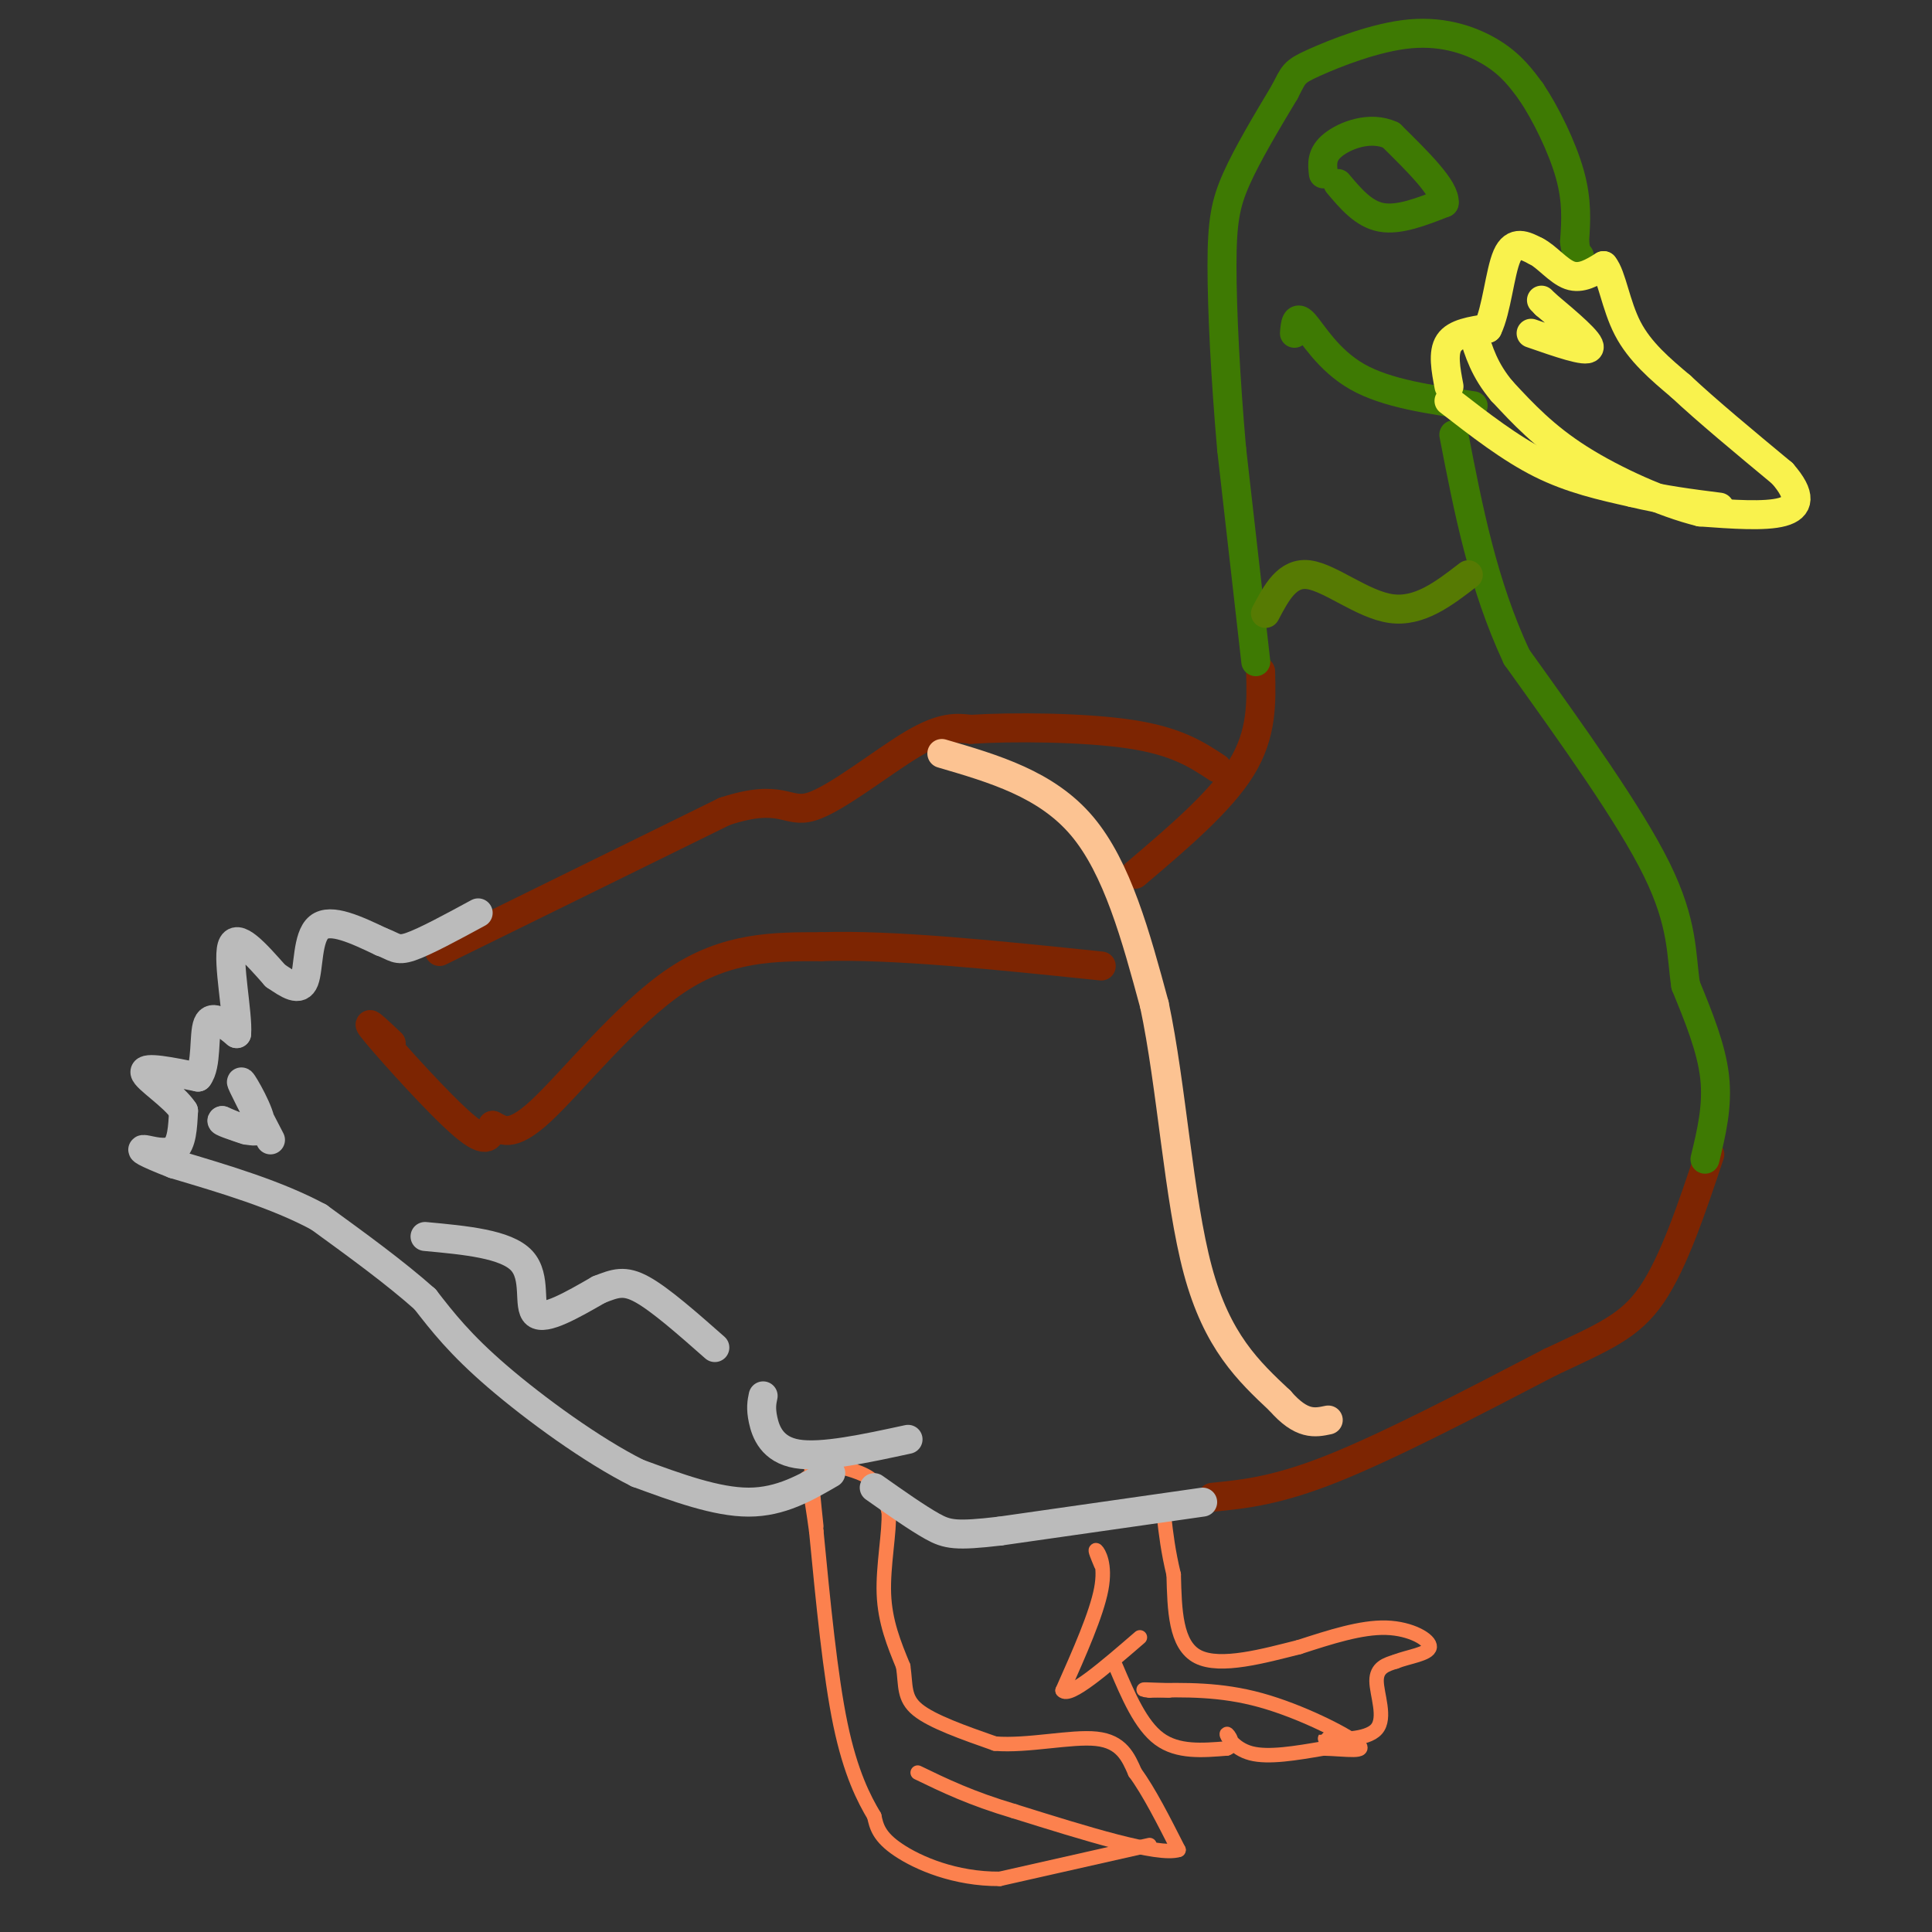 <svg viewBox='0 0 400 400' version='1.1' xmlns='http://www.w3.org/2000/svg' xmlns:xlink='http://www.w3.org/1999/xlink'><rect x="0" y="0" width="400" height="400" fill="#333333" stroke="none"/><g fill='none' stroke='#FC814E' stroke-width='3' stroke-linecap='round' stroke-linejoin='round'><path d='M169,316c-0.518,-4.911 -1.036,-9.821 -1,-12c0.036,-2.179 0.625,-1.625 3,-1c2.375,0.625 6.536,1.321 9,3c2.464,1.679 3.232,4.339 4,7'/><path d='M184,313c0.222,4.200 -1.222,11.200 -1,17c0.222,5.800 2.111,10.400 4,15'/><path d='M187,345c0.578,4.022 0.022,6.578 3,9c2.978,2.422 9.489,4.711 16,7'/><path d='M206,361c6.800,0.556 15.800,-1.556 21,-1c5.200,0.556 6.600,3.778 8,7'/><path d='M235,367c2.833,3.833 5.917,9.917 9,16'/><path d='M244,383c-4.167,1.333 -19.083,-3.333 -34,-8'/><path d='M210,375c-9.000,-2.667 -14.500,-5.333 -20,-8'/><path d='M238,382c0.000,0.000 -31.000,7.000 -31,7'/><path d='M207,389c-9.267,0.067 -16.933,-3.267 -21,-6c-4.067,-2.733 -4.533,-4.867 -5,-7'/><path d='M181,376c-2.111,-3.533 -4.889,-8.867 -7,-19c-2.111,-10.133 -3.556,-25.067 -5,-40'/><path d='M169,317c-1.167,-8.500 -1.583,-9.750 -2,-11'/><path d='M228,324c-0.711,-1.689 -1.422,-3.378 -1,-3c0.422,0.378 1.978,2.822 1,8c-0.978,5.178 -4.489,13.089 -8,21'/><path d='M220,350c1.333,1.667 8.667,-4.667 16,-11'/><path d='M231,345c2.583,6.083 5.167,12.167 9,15c3.833,2.833 8.917,2.417 14,2'/><path d='M254,362c2.048,-0.619 0.167,-3.167 0,-3c-0.167,0.167 1.381,3.048 5,4c3.619,0.952 9.310,-0.024 15,-1'/><path d='M274,362c4.821,0.131 9.375,0.958 7,-1c-2.375,-1.958 -11.679,-6.702 -20,-9c-8.321,-2.298 -15.661,-2.149 -23,-2'/><path d='M238,350c-3.167,-0.333 0.417,-0.167 4,0'/><path d='M278,360c-2.423,-0.048 -4.845,-0.095 -3,0c1.845,0.095 7.958,0.333 10,-2c2.042,-2.333 0.012,-7.238 0,-10c-0.012,-2.762 1.994,-3.381 4,-4'/><path d='M289,344c2.524,-1.012 6.833,-1.542 7,-3c0.167,-1.458 -3.810,-3.845 -9,-4c-5.190,-0.155 -11.595,1.923 -18,4'/><path d='M269,341c-7.244,1.822 -16.356,4.378 -21,2c-4.644,-2.378 -4.822,-9.689 -5,-17'/><path d='M243,326c-1.167,-4.833 -1.583,-8.417 -2,-12'/></g>
<g fill='none' stroke='#7D2502' stroke-width='6' stroke-linecap='round' stroke-linejoin='round'><path d='M81,216c-3.133,-2.956 -6.267,-5.911 -3,-2c3.267,3.911 12.933,14.689 18,19c5.067,4.311 5.533,2.156 6,0'/><path d='M102,233c1.881,0.845 3.583,2.958 10,-3c6.417,-5.958 17.548,-19.988 28,-27c10.452,-7.012 20.226,-7.006 30,-7'/><path d='M170,196c14.667,-0.500 36.333,1.750 58,4'/><path d='M91,197c0.000,0.000 59.000,-29.000 59,-29'/><path d='M150,168c12.095,-3.976 12.833,0.583 18,-1c5.167,-1.583 14.762,-9.310 21,-13c6.238,-3.690 9.119,-3.345 12,-3'/><path d='M201,151c8.400,-0.556 23.400,-0.444 33,1c9.600,1.444 13.800,4.222 18,7'/><path d='M235,181c8.833,-7.500 17.667,-15.000 22,-22c4.333,-7.000 4.167,-13.500 4,-20'/><path d='M251,310c6.667,-0.667 13.333,-1.333 25,-6c11.667,-4.667 28.333,-13.333 45,-22'/><path d='M321,282c11.133,-5.244 16.467,-7.356 21,-14c4.533,-6.644 8.267,-17.822 12,-29'/></g>
<g fill='none' stroke='#3E7A03' stroke-width='6' stroke-linecap='round' stroke-linejoin='round'><path d='M353,240c1.333,-5.500 2.667,-11.000 2,-17c-0.667,-6.000 -3.333,-12.500 -6,-19'/><path d='M349,204c-0.978,-6.333 -0.422,-12.667 -6,-24c-5.578,-11.333 -17.289,-27.667 -29,-44'/><path d='M314,136c-7.000,-15.000 -10.000,-30.500 -13,-46'/><path d='M260,137c0.000,0.000 -5.000,-44.000 -5,-44'/><path d='M255,93c-1.286,-14.548 -2.000,-28.917 -2,-38c0.000,-9.083 0.714,-12.881 3,-18c2.286,-5.119 6.143,-11.560 10,-18'/><path d='M266,19c1.939,-3.742 1.788,-4.096 6,-6c4.212,-1.904 12.788,-5.359 20,-6c7.212,-0.641 13.061,1.531 17,4c3.939,2.469 5.970,5.234 8,8'/><path d='M317,19c2.978,4.400 6.422,11.400 8,17c1.578,5.600 1.289,9.800 1,14'/><path d='M326,50c0.333,2.833 0.667,2.917 1,3'/><path d='M268,69c0.156,-1.933 0.311,-3.867 2,-2c1.689,1.867 4.911,7.533 11,11c6.089,3.467 15.044,4.733 24,6'/><path d='M277,38c2.667,3.167 5.333,6.333 9,7c3.667,0.667 8.333,-1.167 13,-3'/><path d='M299,42c0.333,-2.833 -5.333,-8.417 -11,-14'/><path d='M288,28c-4.289,-2.000 -9.511,0.000 -12,2c-2.489,2.000 -2.244,4.000 -2,6'/></g>
<g fill='none' stroke='#F9F24D' stroke-width='6' stroke-linecap='round' stroke-linejoin='round'><path d='M300,80c-0.667,-3.500 -1.333,-7.000 0,-9c1.333,-2.000 4.667,-2.500 8,-3'/><path d='M308,68c1.867,-3.756 2.533,-11.644 4,-15c1.467,-3.356 3.733,-2.178 6,-1'/><path d='M318,52c2.178,1.044 4.622,4.156 7,5c2.378,0.844 4.689,-0.578 7,-2'/><path d='M332,55c1.711,2.044 2.489,8.156 5,13c2.511,4.844 6.756,8.422 11,12'/><path d='M348,80c5.333,5.000 13.167,11.500 21,18'/><path d='M369,98c4.022,4.578 3.578,7.022 0,8c-3.578,0.978 -10.289,0.489 -17,0'/><path d='M352,106c-7.489,-1.822 -17.711,-6.378 -25,-11c-7.289,-4.622 -11.644,-9.311 -16,-14'/><path d='M311,81c-3.667,-4.333 -4.833,-8.167 -6,-12'/><path d='M300,83c6.333,4.917 12.667,9.833 19,13c6.333,3.167 12.667,4.583 19,6'/><path d='M338,102c6.167,1.500 12.083,2.250 18,3'/><path d='M317,69c5.750,2.000 11.500,4.000 12,3c0.500,-1.000 -4.250,-5.000 -9,-9'/><path d='M320,63c-1.500,-1.500 -0.750,-0.750 0,0'/></g>
<g fill='none' stroke='#BBBBBB' stroke-width='6' stroke-linecap='round' stroke-linejoin='round'><path d='M249,311c0.000,0.000 -42.000,6.000 -42,6'/><path d='M207,317c-9.111,1.067 -10.889,0.733 -14,-1c-3.111,-1.733 -7.556,-4.867 -12,-8'/><path d='M188,298c-8.933,1.933 -17.867,3.867 -23,3c-5.133,-0.867 -6.467,-4.533 -7,-7c-0.533,-2.467 -0.267,-3.733 0,-5'/><path d='M172,305c-5.167,3.000 -10.333,6.000 -17,6c-6.667,0.000 -14.833,-3.000 -23,-6'/><path d='M132,305c-9.356,-4.667 -21.244,-13.333 -29,-20c-7.756,-6.667 -11.378,-11.333 -15,-16'/><path d='M88,269c-6.167,-5.500 -14.083,-11.250 -22,-17'/><path d='M66,252c-8.667,-4.667 -19.333,-7.833 -30,-11'/><path d='M36,241c-6.333,-2.476 -7.167,-3.167 -6,-3c1.167,0.167 4.333,1.190 6,0c1.667,-1.190 1.833,-4.595 2,-8'/><path d='M38,230c-1.956,-3.067 -7.844,-6.733 -8,-8c-0.156,-1.267 5.422,-0.133 11,1'/><path d='M41,223c1.889,-2.378 1.111,-8.822 2,-11c0.889,-2.178 3.444,-0.089 6,2'/><path d='M49,214c0.311,-3.956 -1.911,-14.844 -1,-18c0.911,-3.156 4.956,1.422 9,6'/><path d='M57,202c2.726,1.845 5.042,3.458 6,1c0.958,-2.458 0.560,-8.988 3,-11c2.440,-2.012 7.720,0.494 13,3'/><path d='M79,195c2.733,1.000 3.067,2.000 6,1c2.933,-1.000 8.467,-4.000 14,-7'/><path d='M56,236c-3.156,-6.089 -6.311,-12.178 -6,-12c0.311,0.178 4.089,6.622 4,9c-0.089,2.378 -4.044,0.689 -8,-1'/><path d='M46,232c-0.500,0.167 2.250,1.083 5,2'/><path d='M88,256c8.400,0.778 16.800,1.556 20,5c3.200,3.444 1.200,9.556 3,11c1.800,1.444 7.400,-1.778 13,-5'/><path d='M124,267c3.356,-1.311 5.244,-2.089 9,0c3.756,2.089 9.378,7.044 15,12'/></g>
<g fill='none' stroke='#FCC392' stroke-width='6' stroke-linecap='round' stroke-linejoin='round'><path d='M195,156c10.833,3.167 21.667,6.333 29,15c7.333,8.667 11.167,22.833 15,37'/><path d='M239,208c3.578,16.778 5.022,40.222 9,55c3.978,14.778 10.489,20.889 17,27'/><path d='M265,290c4.500,5.167 7.250,4.583 10,4'/></g>
<g fill='none' stroke='#567A03' stroke-width='6' stroke-linecap='round' stroke-linejoin='round'><path d='M262,127c2.267,-4.311 4.533,-8.622 9,-8c4.467,0.622 11.133,6.178 17,7c5.867,0.822 10.933,-3.089 16,-7'/></g>
</svg>